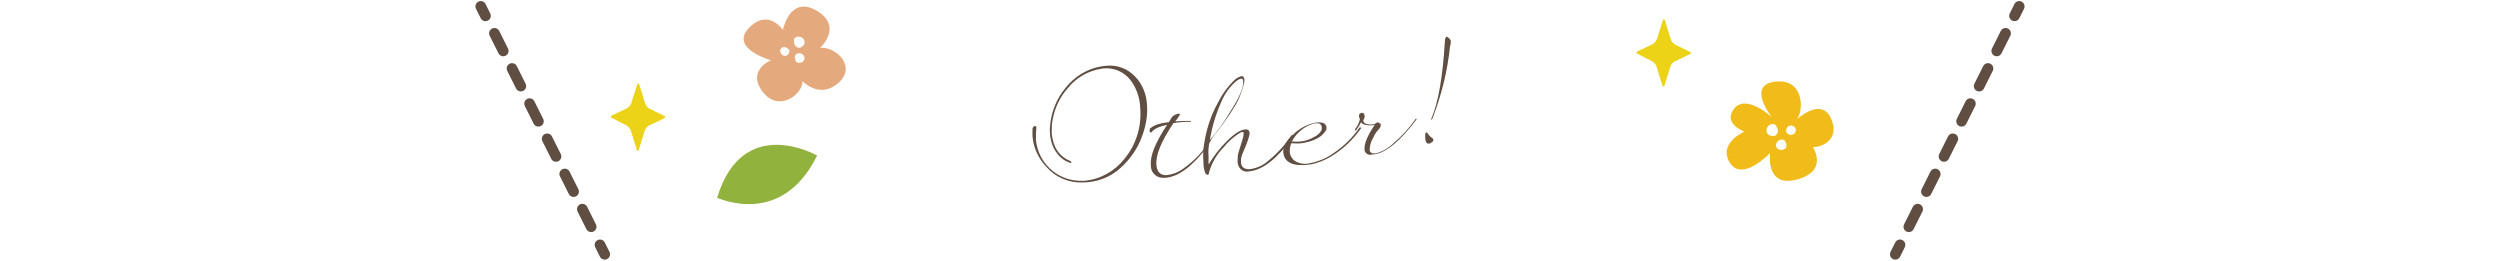 <?xml version="1.0" encoding="utf-8"?>
<!-- Generator: Adobe Illustrator 21.1.0, SVG Export Plug-In . SVG Version: 6.00 Build 0)  -->
<svg version="1.1" id="レイヤー_1" xmlns="http://www.w3.org/2000/svg" xmlns:xlink="http://www.w3.org/1999/xlink" x="0px"
	 y="0px" viewBox="0 0 585 61" style="enable-background:new 0 0 585 61;" xml:space="preserve">
<style type="text/css">
	.st0{fill:#604E43;}
	.st1{fill:none;stroke:#604E43;stroke-width:2.5;stroke-linecap:round;stroke-linejoin:round;}
	.st2{fill:none;stroke:#604E43;stroke-width:2.5;stroke-linecap:round;stroke-linejoin:round;stroke-dasharray:4.6,4.6;}
	.st3{fill:#E4AA7E;}
	.st4{fill:#91B23D;}
	.st5{fill:#F1BC1A;}
	.st6{fill:#ECD318;}
</style>
<title>lead_img4</title>
<g id="レイヤー_2">
	<g id="contents">
		<path class="st0" d="M268.4,24.6c0.2,2.5-0.3,5-1.2,7.4c-1,2.8-2.8,5.3-5,7.3c-2.4,2.2-5.6,3.4-8.9,3.4c-3.2,0.1-6.3-1.2-8.4-3.6
			c-1.9-2-3.1-4.5-3.3-7.3c0-0.5,0-1.1,0-1.6c0-0.4,0.3-0.7,0.6-0.7c0.2,0,0.3,0,0.3,0.2c0,0.1,0,0.3,0,0.4
			c-0.1,0.8-0.1,1.7-0.1,2.6c0.5,5.3,4.8,9.4,10.1,9.6c0.4,0,0.8,0,1.2,0c3.7-0.3,7.1-2.2,9.4-5.1c2.8-3.4,4.1-7.7,3.7-12.1
			c-0.1-2.3-0.9-4.6-2.3-6.4c-1.5-1.9-3.8-2.9-6.2-2.7l-0.7,0.1c-3,0.5-5.8,2.1-7.7,4.5c-1.9,2.1-3.1,4.7-3.6,7.5
			c-0.2,1-0.2,2-0.2,3.1c0.3,3.2,1.7,5.4,4.4,6.5c0.1,0,0.2,0.2,0.2,0.3c0,0.1-0.1,0.2-0.3,0.1c-1.3-0.4-2.4-1.3-3.1-2.3
			c-1-1.3-1.5-2.9-1.6-4.5c-0.1-0.9,0-1.8,0.1-2.7c0.4-2.9,1.6-5.7,3.5-8c2.1-2.7,5.2-4.6,8.6-5.1c0.3,0,0.6-0.1,0.8-0.1
			c2.6-0.3,5.1,0.6,6.9,2.5C267.3,19.6,268.3,22.1,268.4,24.6z"/>
		<path class="st0" d="M282.7,34.1c-3.7,4.9-7,7.3-10,7.5c-0.3,0-0.5,0-0.8,0c-1.5-0.1-2.7-1.4-2.6-3c-0.2-2.2,1.1-5.3,3.8-9.4
			c-1.9,0.4-3.1,1-3.6,1.7c0,0.1-0.1,0.1-0.2,0.1c-0.2,0-0.3-0.2-0.3-0.5c0-0.2,0-0.4,0.2-0.5c0.8-0.7,2.2-1.2,4.3-1.4
			c0.1-0.1,0.1-0.2,0.2-0.3l0.4-0.7c0.2-0.4,0.6-0.6,1-0.8c0.2-0.1,0.5-0.2,0.7-0.2c0.4,0,0.4,0.2,0,0.7c-0.2,0.4-0.5,0.7-0.8,1.1
			c1.2-0.1,2.4-0.1,3.5-0.1c0.2,0,0.2,0,0.2,0.1s-0.1,0.1-0.2,0.1c-1.4,0-2.7,0.1-3.9,0.3c-2.9,4.3-4.2,7.5-4,9.8
			c0.1,1.5,0.8,2.3,2.1,2.4c1.6-0.1,3.1-0.7,4.4-1.7c2.1-1.5,4-3.4,5.5-5.6c0-0.1,0.1-0.1,0.2-0.1c0.1,0,0.1,0.1,0.1,0.1
			C282.9,34,282.8,34.1,282.7,34.1z"/>
		<path class="st0" d="M302.5,32.1c-3.6,5-7,7.7-10.2,8c-1.1,0.3-2.3-0.4-2.6-1.6c-0.1-0.2-0.1-0.5-0.1-0.7c0-0.7,0-1.4,0.2-2.1
			c0.1-0.4,0.4-1.3,0.8-2.6c0.2-0.6,0.4-1.2,0.4-1.9c0-0.2-0.1-0.4-0.3-0.3c-0.1,0-0.3,0.1-0.4,0.1c-1.5,0.9-2.9,2.1-4,3.5
			c-1.6,1.6-2.8,3.7-3.4,5.9c0,0.3-0.1,0.5-0.3,0.5s-0.4-0.1-0.6-0.5c-0.3-0.8-0.4-1.7-0.4-2.6c-0.1-1.2-0.1-2.5,0.1-3.7
			c0.5-3.5,1.5-6.8,3.2-9.9c1-2,2.3-3.9,4-5.5c0.4-0.4,1-0.7,1.6-0.9c0.4,0,0.6,0.2,0.7,0.8c0,0.3,0,0.6-0.1,0.9
			c-0.5,2.1-1.3,4.1-2.5,5.9c-0.8,1.3-2,3.1-3.7,5.3c-0.8,0.9-1.5,1.9-2,3c-0.1,0.9-0.2,1.8-0.1,2.7c0,0.7,0,1.4,0,2.1
			c1.2-2,2.6-3.8,4.2-5.4c1.8-1.8,3.2-2.7,4.3-2.8c0.7-0.1,1,0.2,1.1,0.7c0.1,0.5-0.4,2.1-1.5,4.6c-0.4,0.8-0.6,1.6-0.5,2.5
			c0.1,1,0.7,1.5,2,1.5c1.6-0.2,3.2-0.9,4.4-2c2.1-1.7,3.9-3.7,5.4-5.9c0-0.1,0.1-0.1,0.2-0.1c0.1,0,0.1,0.1,0.1,0.1
			C302.6,32,302.5,32.1,302.5,32.1z M290.9,18.9c0-0.4-0.2-0.5-0.5-0.5c-0.4,0.1-0.7,0.3-1,0.5c-1.6,1.3-2.8,3-3.6,4.9
			c-1.3,2.9-2.2,5.9-2.7,9c1.7-2,3.3-4.1,4.6-6.4C290,22.9,291.1,20.4,290.9,18.9z"/>
		<path class="st0" d="M318.5,30c-1.9,2.7-4.2,4.9-7,6.6c-1.5,0.9-3.2,1.6-5,1.9c-3.8,0.5-5.9-0.4-6.2-2.7c-0.2-1.3,0.6-2.8,2.4-4.4
			c1.4-1.4,3.2-2.3,5.1-2.7c1.6-0.2,2.5,0.1,2.6,1.1c0,0.3,0,0.6-0.2,0.8c-0.5,0.8-1.2,1.4-2,1.8c-1.1,0.6-2.3,0.9-3.5,1.1
			c-0.8,0.1-1.7,0.1-2.5,0c-0.3,0.6-0.4,1.2-0.4,1.9c0,0.9,0.5,1.7,1.1,2.2c1.1,0.7,2.3,0.9,3.6,0.6c2-0.4,4-1.2,5.6-2.4
			c2.4-1.6,4.4-3.6,6-5.9c0-0.1,0.1-0.1,0.2-0.1c0.1,0,0.1,0.1,0.1,0.1C318.6,29.8,318.5,29.9,318.5,30z M309.1,30.7
			c0.2-0.3,0.2-0.6,0.2-0.9c-0.1-0.8-0.6-1.1-1.7-0.9c-0.3,0-0.5,0.1-0.7,0.2c-0.9,0.3-1.8,0.8-2.6,1.5c-0.8,0.7-1.5,1.5-2,2.5
			c1.8,0.2,3.6-0.1,5.1-1C308.1,31.8,308.7,31.3,309.1,30.7L309.1,30.7z"/>
		<path class="st0" d="M331.5,27.9c-3.7,4.9-6.9,7.7-9.8,8.2c-0.3,0-0.6,0.1-0.9,0.1c-0.7,0.1-1.3-0.3-1.5-1c0-0.1,0-0.2,0-0.3
			c-0.1-1.3,0.7-3.2,2.4-5.7c-0.2,0.1-0.4,0.1-0.6,0.1c-0.6,0.1-1.2,0-1.7-0.1c-0.4-0.1-0.7-0.3-0.9-0.6c-0.3,0.6-0.7,1.2-1.1,1.8
			c-0.1,0.1-0.2,0.2-0.3,0.1c-0.1-0.1-0.1-0.2,0-0.3c0.5-0.6,0.9-1.4,1.1-2.2c0-0.1,0-0.3-0.1-0.4c0-0.1-0.1-0.3-0.1-0.4
			c0-0.2,0-0.4,0.2-0.6c0.1-0.1,0.3-0.2,0.4-0.2c0.4,0,0.6,0.1,0.7,0.6c0.1,0.4-0.1,0.8-0.3,1.2c0,0.3,0.2,0.6,0.7,0.8
			c0.5,0.1,1,0.2,1.5,0.1c0.4,0,0.7-0.2,1-0.4c0.1-0.1,0.2-0.1,0.4,0c0.2,0.1,0.4,0.2,0.5,0.4c0,0.2,0,0.4-0.1,0.6
			c-0.1,0.3-0.3,0.5-0.5,0.7c-0.5,0.5-0.9,1.2-1.2,1.9c-0.5,0.8-0.8,1.8-0.8,2.8c0,0.4,0.3,0.7,0.7,0.8c0,0,0,0,0,0
			c0.2,0,0.5,0,0.7,0c1.6-0.4,3.1-1.3,4.3-2.5c1.9-1.6,3.6-3.5,5-5.5c0-0.1,0.1-0.1,0.2-0.1c0.1,0,0.1,0,0.1,0.1
			C331.6,27.8,331.5,27.8,331.5,27.9z"/>
		<path class="st0" d="M335,32.2c0.2,0.1,0.4,0.3,0.4,0.5c0,0.3-0.1,0.5-0.4,0.6c-0.2,0.2-0.4,0.3-0.6,0.3c-0.5,0.1-0.8-0.3-0.9-1.2
			c0-0.3,0-0.7,0-1c0-0.2,0.1-0.3,0.2-0.4c0.1,0,0.3,0,0.3,0.1C334.4,31.7,334.7,32,335,32.2z M339.3,10.9c-0.6,5.8-2,11.4-4.1,16.8
			c0,0.1-0.1,0.2-0.2,0.3c-0.1,0-0.1,0-0.1-0.1c0-0.1,0-0.2,0.1-0.3c1.6-3.8,2.6-9.7,3.1-17.9c0-0.7,0.2-1,0.4-1.1
			c0.2,0,0.3,0.1,0.4,0.2c0.3,0.2,0.5,0.5,0.6,0.8C339.5,10.1,339.4,10.5,339.3,10.9L339.3,10.9z"/>
		<line class="st1" x1="112.5" y1="1.5" x2="113.6" y2="3.7"/>
		<line class="st2" x1="115.7" y1="7.8" x2="139.4" y2="55.2"/>
		<line class="st1" x1="140.4" y1="57.3" x2="141.5" y2="59.5"/>
		<line class="st1" x1="472.5" y1="1.5" x2="471.4" y2="3.7"/>
		<line class="st2" x1="469.3" y1="7.8" x2="445.6" y2="55.2"/>
		<line class="st1" x1="444.6" y1="57.3" x2="443.5" y2="59.5"/>
		<path class="st3" d="M191.9,11.2c0,0,5.5-5-0.8-8.7S183.2,7,183.2,7s-3.5-5.2-8-0.4s5.2,7.5,5.2,7.5s-5.7,2.3-2,7.3
			s9.4,0.8,9.4-2.4c0,0,4,4.3,8.4,0.4S195.5,10.8,191.9,11.2z M184.5,12.6c-0.3,0.5-0.9,0.6-1.4,0.3c-0.2-0.1-0.3-0.3-0.4-0.5
			c-0.3-0.5-0.1-1.1,0.4-1.3c0.4-0.2,0.8-0.1,1.1,0.2C185.2,11.7,184.5,12.6,184.5,12.6L184.5,12.6z M187.8,14.5
			c-1.5,0.7-1.8-0.4-1.8-1.2s1.3-1.2,2-0.4S187.8,14.5,187.8,14.5L187.8,14.5z M187.1,11.2c-1.2-0.1-1.3-1-1.3-1.9s2-1.1,2.4,0.2
			S187.1,11.2,187.1,11.2z"/>
		<path class="st4" d="M191.2,36.4c0,0-17.4-10-23.4,9.9C167.9,46.2,182.8,53.5,191.2,36.4z"/>
		<path class="st5" d="M428.4,27.6c-2.3-4.9-7.9,0.3-7.9,0.3c1.6-2,1.7-9.6-5.1-8.8s-0.8,8.3-0.8,8.3s-6-5.5-8.8-2s2.4,5.4,2.4,5.4
			s-6.3,2.7-3.4,7.3s9.4-2.3,9.4-2.3S413,44,420.5,42s3.7-7.6,3.7-7.6C426.5,34.5,430.7,32.5,428.4,27.6z M413.4,30.8
			c-0.3-1.4,1.5-2.3,2.1-1.5s0.9,1.6-0.1,2.5C415.4,31.7,413.7,32.2,413.4,30.8L413.4,30.8z M416.7,35.1c0,0-1.3-0.2-1.1-1.3
			s1.7-1.5,2.1-0.8S418.5,35,416.7,35.1L416.7,35.1z M418.7,31.5c0,0-1.2-0.4-0.6-1.5c0.3-0.6,1-0.8,1.5-0.5
			c0.3,0.1,0.5,0.4,0.6,0.7c0.1,0.6-0.2,1.2-0.8,1.3C419.2,31.6,418.9,31.6,418.7,31.5L418.7,31.5z"/>
		<path class="st6" d="M391.9,10.4c-0.4-0.3-0.7-0.6-0.9-1.1l-1.4-4.5c-0.1-0.4-0.4-0.4-0.5,0l-1.4,4.4c-0.2,0.5-0.5,0.8-0.9,1.1
			l-3.6,1.7c-0.3,0.2-0.4,0.4,0,0.6l3.5,1.8c0.4,0.3,0.7,0.6,0.9,1.1l1.4,4.5c0.1,0.4,0.4,0.4,0.5,0l1.4-4.5
			c0.2-0.5,0.5-0.8,0.9-1.1l3.6-1.7c0.3-0.2,0.4-0.4,0-0.6L391.9,10.4z"/>
		<path class="st6" d="M151.9,25.4c-0.4-0.3-0.7-0.6-0.9-1.1l-1.4-4.5c-0.1-0.4-0.3-0.4-0.5,0l-1.4,4.4c-0.2,0.5-0.5,0.8-0.9,1.1
			l-3.6,1.7c-0.3,0.2-0.4,0.5,0,0.6l3.5,1.8c0.4,0.3,0.7,0.6,0.9,1.1l1.4,4.5c0.1,0.4,0.4,0.4,0.5,0l1.4-4.5
			c0.2-0.5,0.5-0.8,0.9-1.1l3.6-1.7c0.3-0.2,0.4-0.5,0-0.6L151.9,25.4z"/>
	</g>
</g>
</svg>
